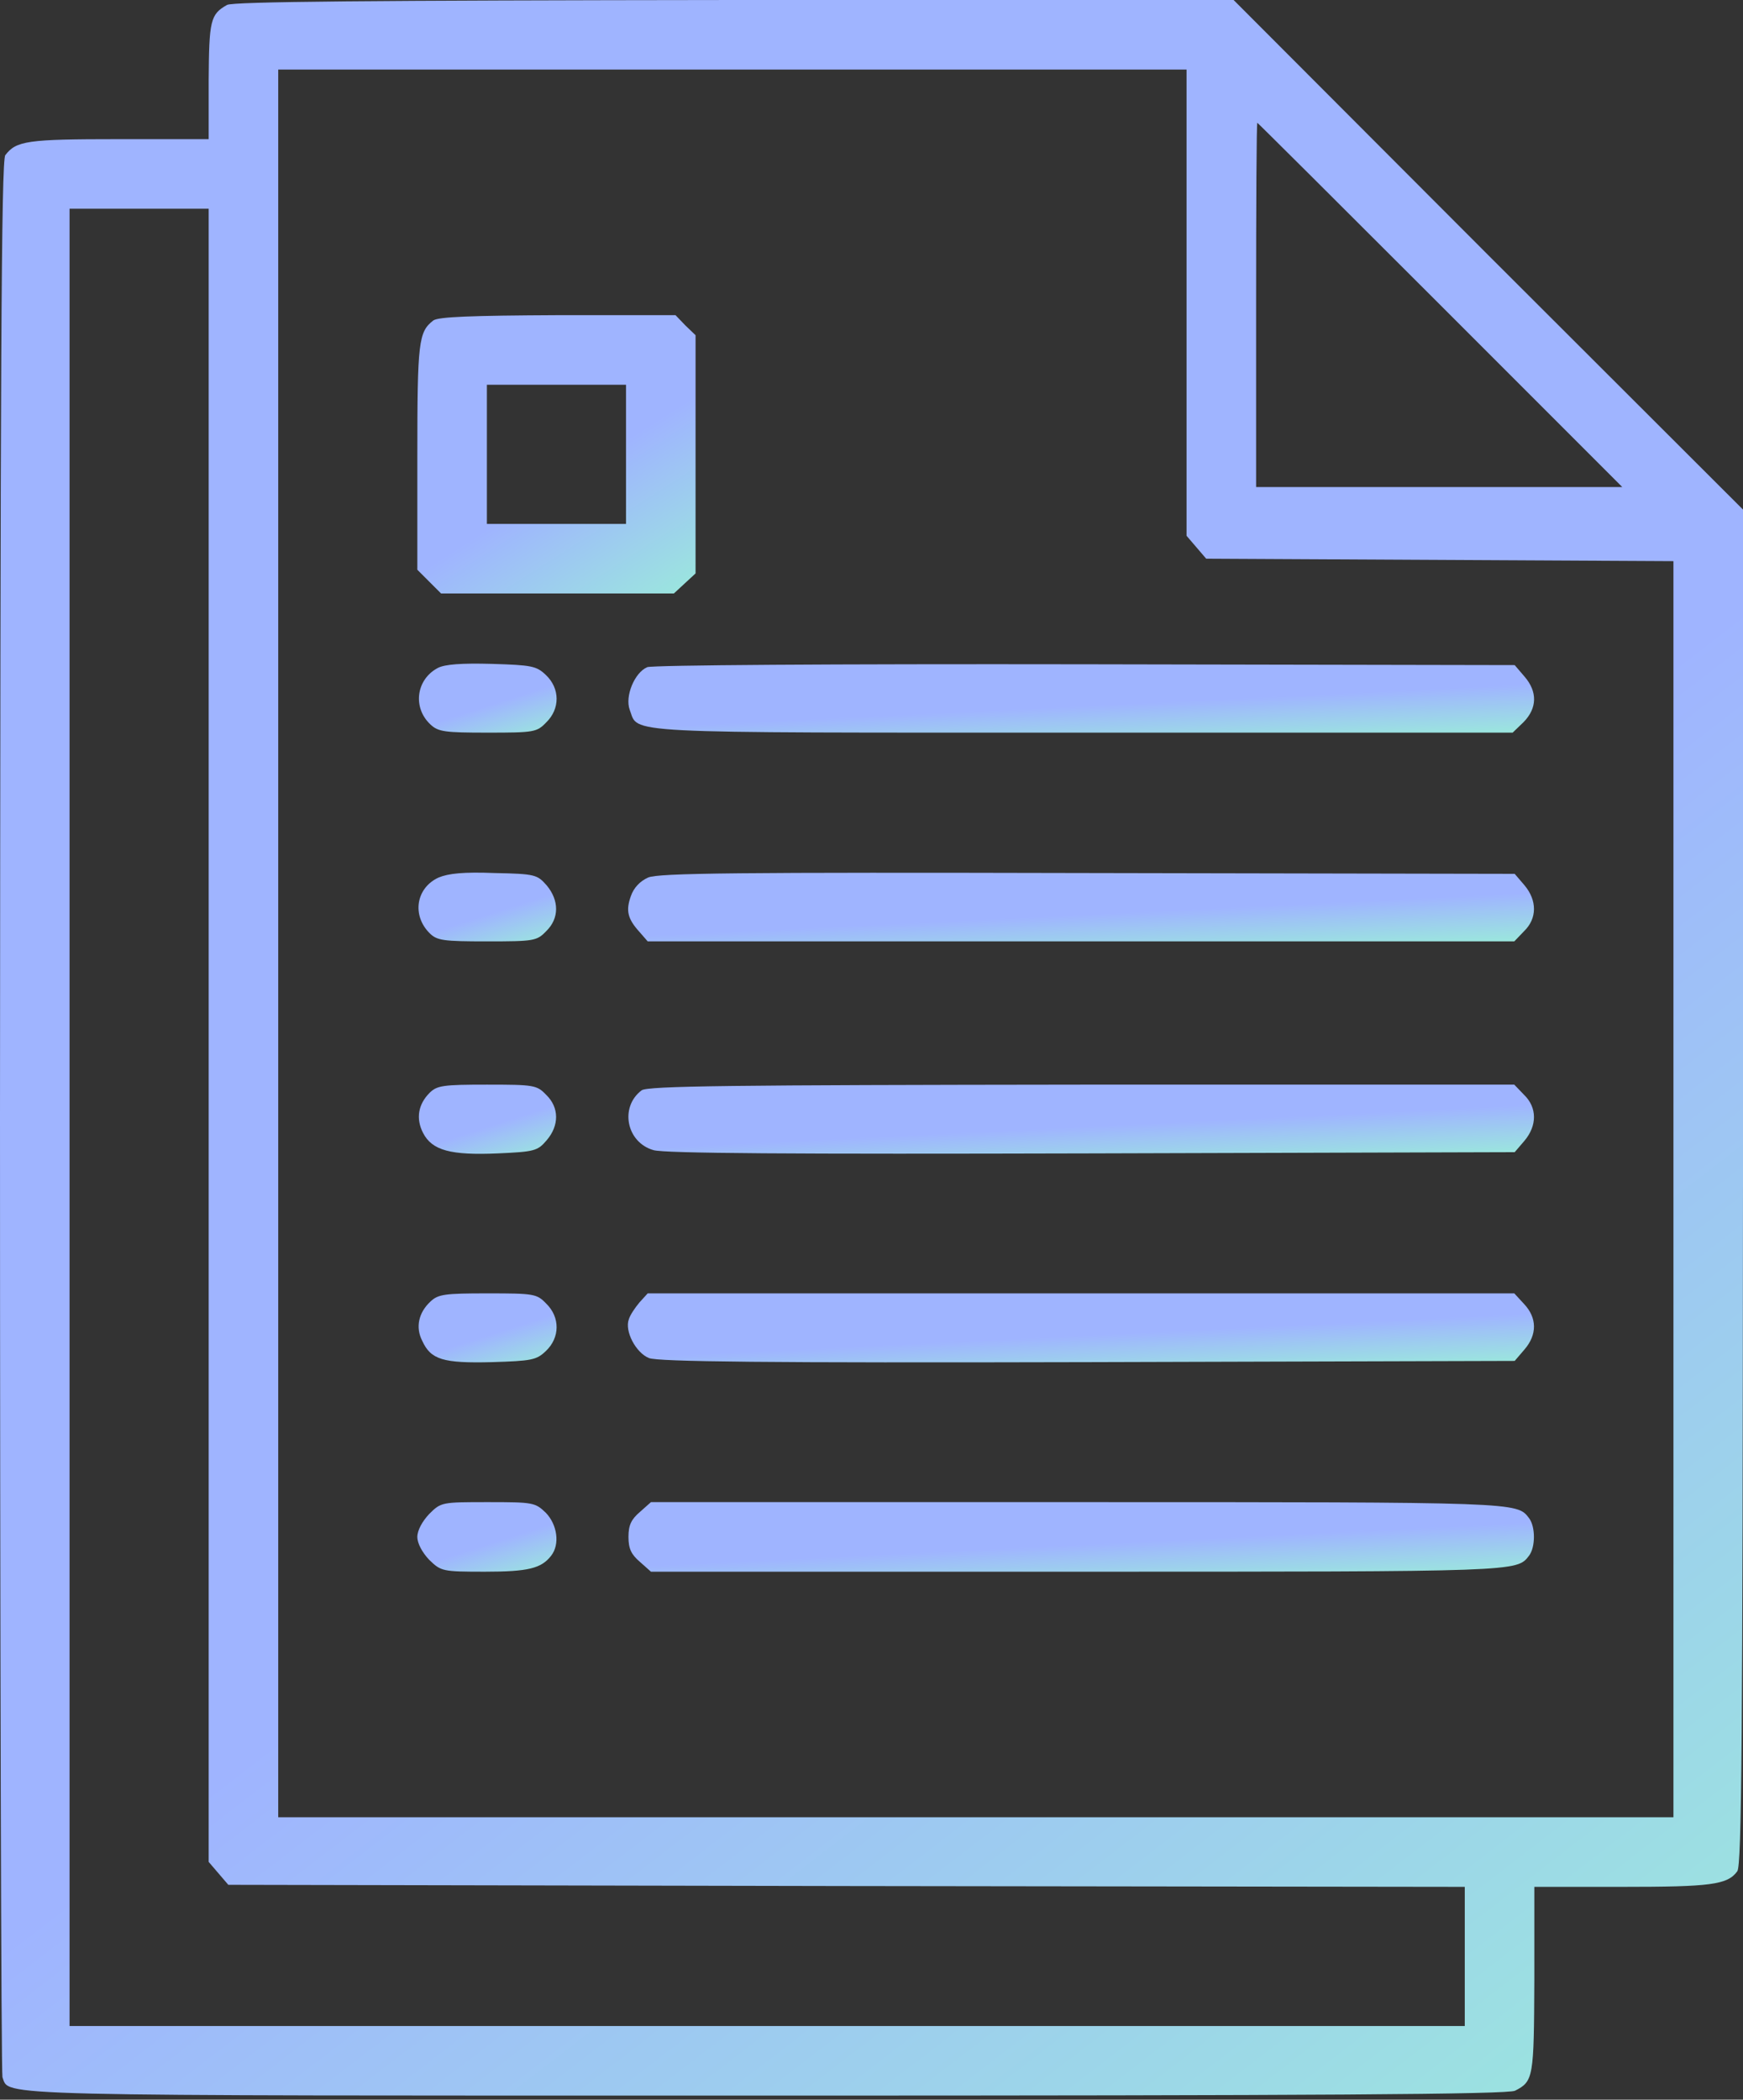 <?xml version="1.0" encoding="UTF-8"?> <svg xmlns="http://www.w3.org/2000/svg" width="426" height="513" viewBox="0 0 426 513" fill="none"><rect x="0" y="0" width="426" height="513" fill="#333333" stroke="none"/> <path d="M55.5 1.2C51.4 3.5 51.1 5 51 19.7V34H28.9C6.6 34 4 34.4 1.3 37.9C0.3 39.1 0.1 91 0 272.7C0 400.9 0.3 506.6 0.6 507.5C2.4 512.2 -5.3 512 187.5 512C322.9 512 368.7 511.7 370.3 510.8C374.8 508.5 374.9 507.6 375 483.7V461H396.4C418.1 461 422.2 460.5 424.6 457.2C425.7 455.8 425.9 424.2 426 290V124.5L363.7 62.3L301.5 -7.62941e-06H179.5C89.6 0.1 57 0.4 55.5 1.2ZM290 73.9V130.9L292.4 133.7L294.8 136.5L351.9 136.8L409 137.1V290.5V444H238.5H68V230.5V17H179H290V73.9ZM352 74.5L396.5 119H351.7H307V74.5C307 50 307.1 30 307.3 30C307.4 30 327.5 50 352 74.5ZM51 252.9V454.9L53.4 457.7L55.8 460.5L206.9 460.8L358 461V478V495H187.5H17V273V51H34H51V252.9Z" fill="url(#paint0_linear_224_3)"></path> <path d="M105.9 78.3C102.3 81.1 102 83.4 102 111.5V139.2L104.9 142.1L107.8 145H136.3H164.7L167.4 142.5L170 140.1V111V81.9L167.5 79.5L165.1 77H136.3C115.2 77.1 107.1 77.4 105.9 78.3ZM153 111V128H136H119V111V94H136H153V111Z" fill="url(#paint1_linear_224_3)"></path> <path d="M107 163.2C101.7 166 100.8 172.9 105.2 177C107.1 178.8 108.7 179 119.2 179C130.5 179 131.2 178.9 133.5 176.5C136.9 173.2 136.9 168.2 133.4 164.9C131.1 162.7 129.9 162.5 120.2 162.2C112.8 162 108.7 162.3 107 163.2Z" fill="url(#paint2_linear_224_3)"></path> <path d="M158.2 163C155.1 164.3 152.7 170.1 153.9 173.4C156.2 179.3 149.5 179 264.6 179H369.7L372.4 176.4C375.7 173 375.8 169 372.6 165.3L370.2 162.5L265.3 162.3C202.7 162.2 159.6 162.5 158.2 163Z" fill="url(#paint3_linear_224_3)"></path> <path d="M107.2 214.4C101.7 216.9 100.6 223.6 105 228C106.8 229.8 108.4 230 119 230C130.5 230 131.2 229.9 133.5 227.5C136.7 224.4 136.7 220 133.6 216.3C131.3 213.7 130.8 213.5 120.9 213.3C113.3 213 109.6 213.4 107.2 214.4Z" fill="url(#paint4_linear_224_3)"></path> <path d="M158.4 214.4C156.4 215.3 154.9 216.9 154.2 218.9C152.9 222.5 153.4 224.5 156.3 227.7L158.3 230H264.2H370.1L372.5 227.5C375.7 224.4 375.7 220 372.6 216.3L370.2 213.5L265.8 213.3C179.5 213.1 161 213.3 158.4 214.4Z" fill="url(#paint5_linear_224_3)"></path> <path d="M105 267C102.2 269.8 101.6 273.3 103.4 276.8C105.6 281.1 110.2 282.3 121.7 281.8C130.6 281.4 131.4 281.2 133.6 278.6C136.7 275 136.7 270.6 133.5 267.5C131.2 265.1 130.5 265 119 265C108.4 265 106.8 265.2 105 267Z" fill="url(#paint6_linear_224_3)"></path> <path d="M156.8 266.4C151.4 270.5 153.1 279.1 159.7 281C162.4 281.8 193.1 282 266.8 281.8L370.2 281.5L372.6 278.7C375.7 275 375.7 270.6 372.5 267.5L370.1 265H264.3C179.1 265.1 158.2 265.3 156.8 266.4Z" fill="url(#paint7_linear_224_3)"></path> <path d="M105.2 318C102.3 320.7 101.5 324.3 103.2 327.6C105.3 332.2 108.3 333.1 120.2 332.8C129.9 332.5 131.1 332.3 133.4 330.1C136.9 326.8 136.9 321.8 133.5 318.5C131.2 316.1 130.5 316 119.2 316C108.7 316 107.1 316.2 105.2 318Z" fill="url(#paint8_linear_224_3)"></path> <path d="M156.3 318.2C155.2 319.5 154 321.3 153.7 322.3C152.6 325.2 155.4 330.5 158.6 331.8C160.8 332.7 187 333 265.8 332.8L370.2 332.5L372.6 329.7C375.7 326.1 375.7 322 372.5 318.6L370.1 316H264.2H158.3L156.3 318.2Z" fill="url(#paint9_linear_224_3)"></path> <path d="M104.9 369.9C103.2 371.7 102 373.9 102 375.5C102 377.1 103.2 379.3 104.9 381.1C107.8 383.9 108.1 384 118.5 384C129.1 384 132.3 383.2 134.7 380.1C136.9 377.3 136.2 372.5 133.4 369.6C130.8 367.1 130.3 367 119.3 367C108 367 107.8 367 104.9 369.9Z" fill="url(#paint10_linear_224_3)"></path> <path d="M156.4 369.4C154.3 371.2 153.6 372.6 153.6 375.5C153.6 378.4 154.3 379.8 156.4 381.6L159.1 384H263.6C371.4 384 370.7 384 373.7 380.1C375.3 378 375.3 373 373.7 370.9C370.7 367 371.4 367 263.6 367H159.1L156.4 369.4Z" fill="url(#paint11_linear_224_3)"></path> <defs> <linearGradient id="paint0_linear_224_3" x1="408.5" y1="689.5" x2="153" y2="357.5" gradientUnits="userSpaceOnUse"> <stop stop-color="#99FFCD"></stop> <stop offset="1" stop-color="#9FB4FF"></stop> </linearGradient> <linearGradient id="paint1_linear_224_3" x1="167.207" y1="168.574" x2="135.324" y2="118.781" gradientUnits="userSpaceOnUse"> <stop stop-color="#99FFCD"></stop> <stop offset="1" stop-color="#9FB4FF"></stop> </linearGradient> <linearGradient id="paint2_linear_224_3" x1="134.656" y1="184.845" x2="129.592" y2="169.063" gradientUnits="userSpaceOnUse"> <stop stop-color="#99FFCD"></stop> <stop offset="1" stop-color="#9FB4FF"></stop> </linearGradient> <linearGradient id="paint3_linear_224_3" x1="365.846" y1="184.8" x2="365.012" y2="167.575" gradientUnits="userSpaceOnUse"> <stop stop-color="#99FFCD"></stop> <stop offset="1" stop-color="#9FB4FF"></stop> </linearGradient> <linearGradient id="paint4_linear_224_3" x1="134.531" y1="235.823" x2="129.499" y2="220.09" gradientUnits="userSpaceOnUse"> <stop stop-color="#99FFCD"></stop> <stop offset="1" stop-color="#9FB4FF"></stop> </linearGradient> <linearGradient id="paint5_linear_224_3" x1="365.818" y1="235.813" x2="364.98" y2="218.541" gradientUnits="userSpaceOnUse"> <stop stop-color="#99FFCD"></stop> <stop offset="1" stop-color="#9FB4FF"></stop> </linearGradient> <linearGradient id="paint6_linear_224_3" x1="134.535" y1="287.767" x2="129.432" y2="271.959" gradientUnits="userSpaceOnUse"> <stop stop-color="#99FFCD"></stop> <stop offset="1" stop-color="#9FB4FF"></stop> </linearGradient> <linearGradient id="paint7_linear_224_3" x1="365.82" y1="287.721" x2="364.972" y2="270.343" gradientUnits="userSpaceOnUse"> <stop stop-color="#99FFCD"></stop> <stop offset="1" stop-color="#9FB4FF"></stop> </linearGradient> <linearGradient id="paint8_linear_224_3" x1="134.652" y1="338.694" x2="129.602" y2="322.911" gradientUnits="userSpaceOnUse"> <stop stop-color="#99FFCD"></stop> <stop offset="1" stop-color="#9FB4FF"></stop> </linearGradient> <linearGradient id="paint9_linear_224_3" x1="365.815" y1="338.704" x2="364.969" y2="321.339" gradientUnits="userSpaceOnUse"> <stop stop-color="#99FFCD"></stop> <stop offset="1" stop-color="#9FB4FF"></stop> </linearGradient> <linearGradient id="paint10_linear_224_3" x1="134.603" y1="389.893" x2="129.505" y2="373.973" gradientUnits="userSpaceOnUse"> <stop stop-color="#99FFCD"></stop> <stop offset="1" stop-color="#9FB4FF"></stop> </linearGradient> <linearGradient id="paint11_linear_224_3" x1="365.809" y1="389.893" x2="364.948" y2="372.384" gradientUnits="userSpaceOnUse"> <stop stop-color="#99FFCD"></stop> <stop offset="1" stop-color="#9FB4FF"></stop> </linearGradient> </defs> </svg> 